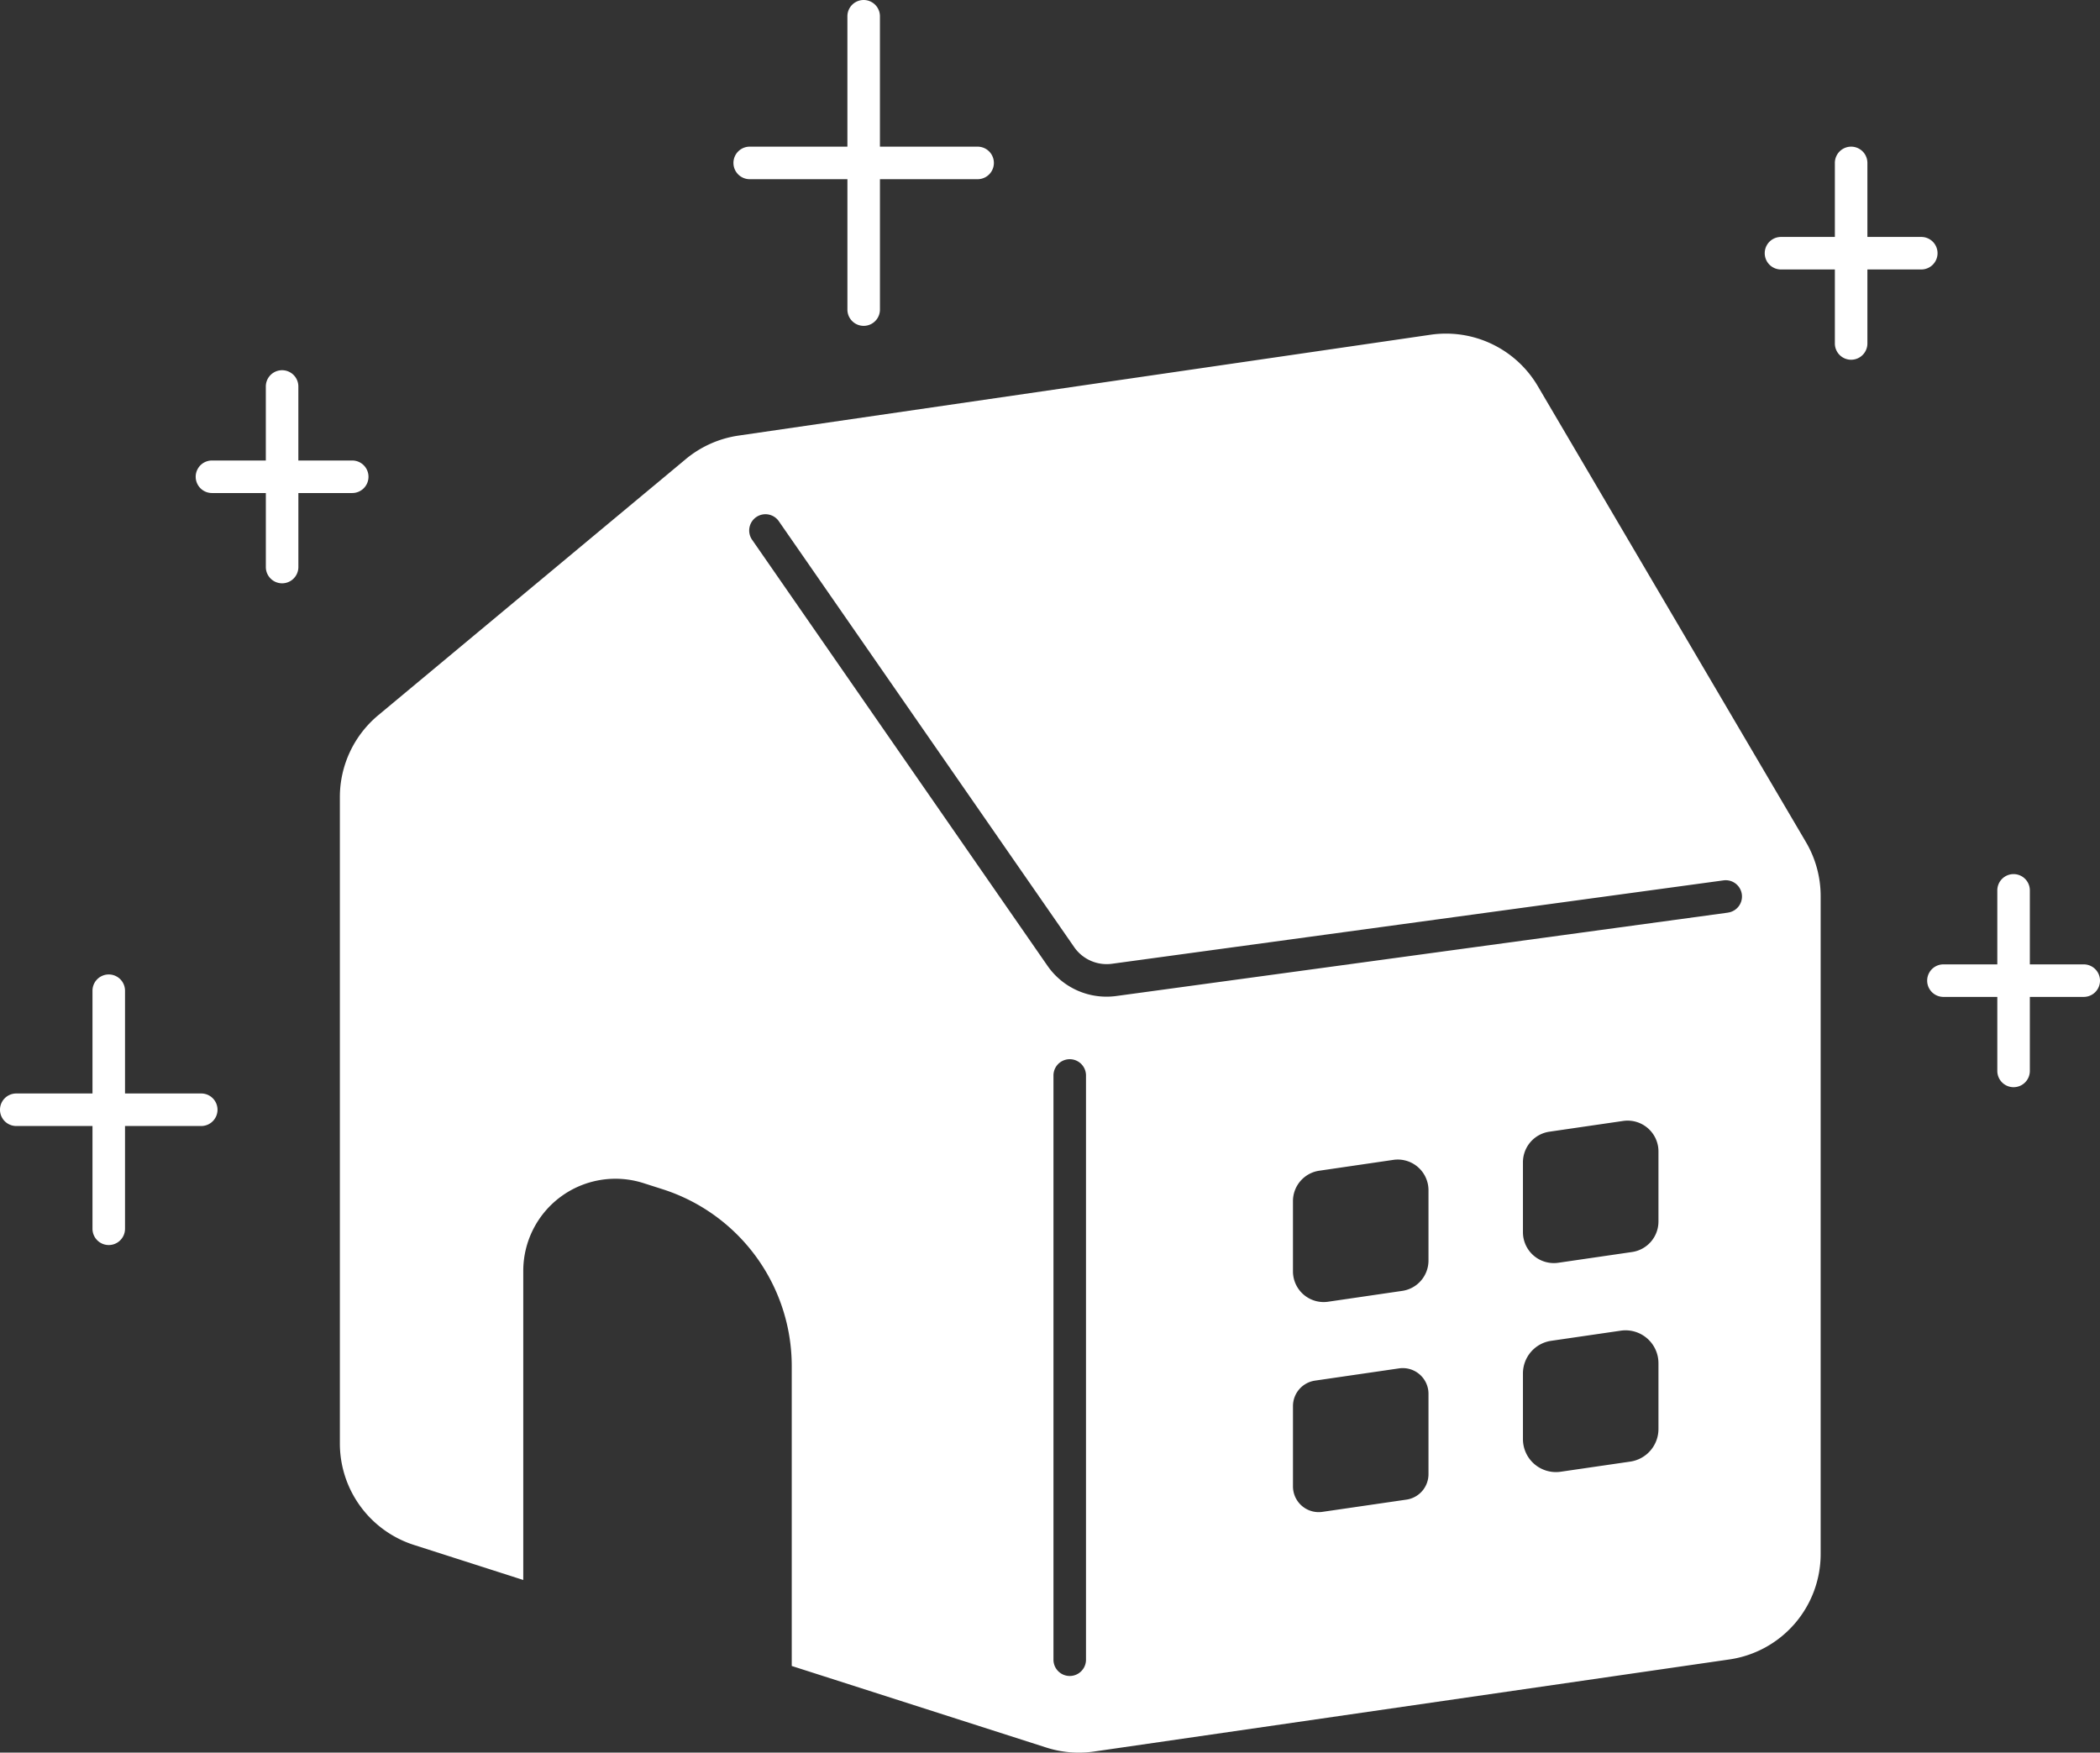 <svg xmlns="http://www.w3.org/2000/svg" width="193.639" height="161.616" viewBox="0 0 193.639 161.616">
  <rect x="0" y="0" width="193.639" height="161.616" fill="#333333" stroke="none"/>
  <g id="グループ_17" data-name="グループ 17" transform="translate(-678.255 -407.927)">
    <path id="パス_12" data-name="パス 12" d="M820.057,443.537a9.825,9.825,0,0,0-9.888-4.743l-63.812,9.3a9.835,9.835,0,0,0-4.873,2.174l-28.352,23.613a9.826,9.826,0,0,0-3.538,7.551v59.6a9.827,9.827,0,0,0,6.828,9.358l10.083,3.232V525.131a8.5,8.5,0,0,1,11.1-8.1l1.744.557A17.126,17.126,0,0,1,751.261,533.9v27.651l23.471,7.523a9.816,9.816,0,0,0,4.409.367l58.577-8.491a9.827,9.827,0,0,0,8.418-9.726V490.561a9.827,9.827,0,0,0-1.356-4.982ZM778.394,560.975a1.5,1.5,0,0,1-3,0V507.1a1.5,1.5,0,1,1,3,0Zm31.58-17.111a2.372,2.372,0,0,1-2.031,2.348l-7.75,1.129a2.372,2.372,0,0,1-2.689-2.005,2.455,2.455,0,0,1-.025-.343v-7.406a2.373,2.373,0,0,1,2.031-2.348l7.75-1.129a2.373,2.373,0,0,1,2.69,2,2.477,2.477,0,0,1,.024.344Zm0-19.7a2.828,2.828,0,0,1-2.422,2.8l-6.836,1a2.83,2.83,0,0,1-3.208-2.392,2.787,2.787,0,0,1-.03-.408v-6.481a2.832,2.832,0,0,1,2.422-2.8l6.836-1a2.831,2.831,0,0,1,3.209,2.392,2.787,2.787,0,0,1,.029.408ZM831.18,539.7a3.039,3.039,0,0,1-2.6,3.006l-6.418.935a3.04,3.04,0,0,1-3.477-3.007v-6.059a3.039,3.039,0,0,1,2.6-3.007l6.418-.935a3.034,3.034,0,0,1,3.477,3.007Zm0-19.137a2.844,2.844,0,0,1-2.434,2.816l-6.806.992a2.847,2.847,0,0,1-3.255-2.816V515.1a2.847,2.847,0,0,1,2.434-2.815l6.806-.992a2.847,2.847,0,0,1,3.226,2.4,2.814,2.814,0,0,1,.029.41Zm6.38-28.475L781.2,499.771a6.862,6.862,0,0,1-.913.062,6.622,6.622,0,0,1-5.457-2.866l-27.209-39.244a1.5,1.5,0,1,1,2.465-1.709L777.3,495.258a3.646,3.646,0,0,0,3.5,1.54l56.358-7.686a1.5,1.5,0,1,1,.407,2.972Z" fill="#fff"/>
    <path id="パス_13" data-name="パス 13" d="M856.914,431.276a1.5,1.5,0,0,0-1.5-1.5h-4.968v-6.825a1.5,1.5,0,0,0-3,0v6.825h-4.967a1.5,1.5,0,0,0,0,3h4.967V439.6a1.5,1.5,0,0,0,3,0v-6.825h4.968A1.5,1.5,0,0,0,856.914,431.276Z" fill="#fff"/>
    <path id="パス_14" data-name="パス 14" d="M712.233,451.891a1.5,1.5,0,0,0-1.5-1.5h-4.967v-6.825a1.5,1.5,0,0,0-3,0v6.825H697.8a1.5,1.5,0,0,0,0,3h4.968v6.825a1.5,1.5,0,0,0,3,0v-6.825h4.967A1.5,1.5,0,0,0,712.233,451.891Z" fill="#fff"/>
    <path id="パス_15" data-name="パス 15" d="M747.386,424.451h9.008v12.024a1.5,1.5,0,0,0,3,0V424.451H768.4a1.5,1.5,0,0,0,0-3h-9.007V409.427a1.5,1.5,0,0,0-3,0v12.024h-9.008a1.5,1.5,0,0,0,0,3Z" fill="#fff"/>
    <path id="パス_16" data-name="パス 16" d="M870.394,496.855h-4.969v-6.824a1.5,1.5,0,0,0-3,0v6.824h-4.968a1.5,1.5,0,0,0,0,3h4.968v6.825a1.5,1.5,0,1,0,3,0v-6.825h4.969a1.5,1.5,0,0,0,0-3Z" fill="#fff"/>
    <path id="パス_17" data-name="パス 17" d="M696.811,508.76h-7.028v-9.475a1.5,1.5,0,0,0-3,0v9.475h-7.028a1.5,1.5,0,0,0,0,3h7.028v9.476a1.5,1.5,0,0,0,3,0V511.76h7.028a1.5,1.5,0,0,0,0-3Z" fill="#fff"/>
  </g>
</svg>
